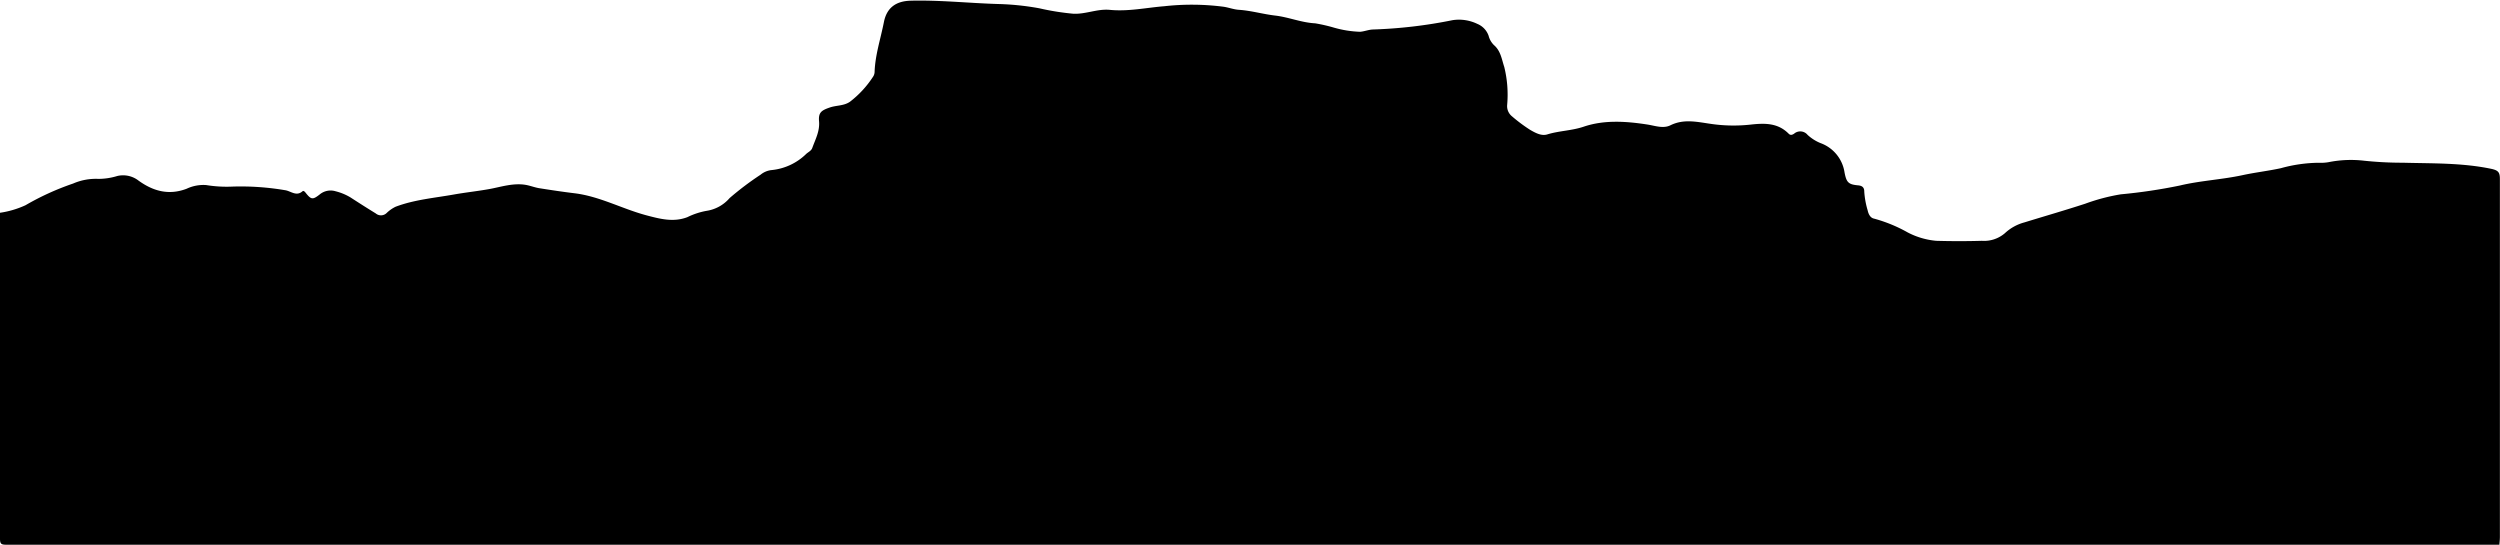 <svg xmlns="http://www.w3.org/2000/svg" viewBox="0 0 460.93 100.45"><title>Recurso 1</title><g data-name="Capa 2"><path d="M460.82 100.43H1.1c-.9 0-1.1-.2-1.1-1.1v-60.1a17.21 17.21 0 0 0 4.7-1.39 48.91 48.91 0 0 1 8.78-4 10.5 10.5 0 0 1 4.65-.86 11.86 11.86 0 0 0 3.49-.53 4.64 4.64 0 0 1 3.91.84c2.68 1.94 5.57 2.77 8.88 1.51a7.23 7.23 0 0 1 3.6-.68 23.53 23.53 0 0 0 4.89.28 48.83 48.83 0 0 1 9.62.66c1.07.13 2.1 1.23 3.26.2.18-.16.42.08.58.29 1 1.26 1.29 1.31 2.56.32a3.15 3.15 0 0 1 2.94-.61 10.07 10.07 0 0 1 2.76 1.14c1.54 1 3.11 2 4.66 2.95a1.49 1.49 0 0 0 2-.07 6.38 6.38 0 0 1 1.65-1.16c3.48-1.32 7.19-1.62 10.82-2.27 2.16-.38 4.35-.61 6.5-1s4.5-1.2 6.86-.73c.78.16 1.53.45 2.32.58 2.16.34 4.32.67 6.48.93 4.69.57 8.84 2.9 13.35 4.09 2.5.66 4.93 1.29 7.47.32a13.34 13.34 0 0 1 3.5-1.16 7 7 0 0 0 4.29-2.36 54.73 54.73 0 0 1 5.71-4.31 3.83 3.83 0 0 1 2-.85 10.59 10.59 0 0 0 6.43-3c.38-.34.91-.55 1.1-1.08.58-1.6 1.41-3.1 1.25-4.93-.14-1.6.44-2 1.95-2.52 1.24-.44 2.62-.28 3.76-1.08a18.44 18.44 0 0 0 4.21-4.55 1.7 1.7 0 0 0 .32-.89c.1-3.17 1.12-6.18 1.72-9.25.52-2.63 2.21-3.85 4.9-3.93 5.4-.14 10.77.45 16.15.61a48.85 48.85 0 0 1 7.61.79 47 47 0 0 0 6.24 1c2.3.12 4.45-.94 6.77-.71 3.36.33 6.67-.4 10-.67a45.75 45.75 0 0 1 11 .1c.95.15 1.84.5 2.79.56 2.26.15 4.44.8 6.68 1.06 2.49.29 4.83 1.3 7.37 1.43a29.69 29.69 0 0 1 3.48.8 19.69 19.69 0 0 0 4.8.76c.79-.06 1.56-.39 2.35-.42a87.4 87.4 0 0 0 14.69-1.72 7.78 7.78 0 0 1 4.57.68 3.68 3.68 0 0 1 2.09 2.2 3.66 3.66 0 0 0 1 1.73c1.24 1.07 1.42 2.63 1.88 4a21.37 21.37 0 0 1 .54 7 2.41 2.41 0 0 0 .88 2.11 29.29 29.29 0 0 0 3.35 2.5c.94.54 2.07 1.18 3.17.84 2.2-.68 4.49-.67 6.73-1.43 3.76-1.27 7.78-1 11.72-.39 1.41.22 2.92.8 4.25.14 2.52-1.24 5-.6 7.53-.25a28.77 28.77 0 0 0 7.27.12c2.56-.28 5-.34 7 1.68.32.32.63.24 1 0a1.74 1.74 0 0 1 2.48.21 7.79 7.79 0 0 0 2.41 1.53 6.82 6.82 0 0 1 4.41 5.4c.35 1.81.69 2.22 2.48 2.38.8.07 1.17.4 1.16 1.19a15.63 15.63 0 0 0 .62 3.41c.15.69.48 1.4 1.19 1.54a27 27 0 0 1 6.19 2.54A14 14 0 0 0 357 44.4q4.2.12 8.4 0a5.87 5.87 0 0 0 4.24-1.4 8.48 8.48 0 0 1 3.62-2c3.73-1.15 7.48-2.23 11.19-3.44a36.08 36.08 0 0 1 6.55-1.73 98.54 98.54 0 0 0 10.88-1.62c3.85-.92 7.8-1.09 11.65-1.93 2.33-.5 4.71-.77 7-1.27a27 27 0 0 1 7-1 7.94 7.94 0 0 0 1.79-.11 21 21 0 0 1 6.54-.27A67.58 67.58 0 0 0 443 30c5.46.15 10.92 0 16.33 1.13 1.31.28 1.58.68 1.58 1.88v66c0 .46-.06.94-.09 1.42z" data-name="Capa 1"/></g></svg>